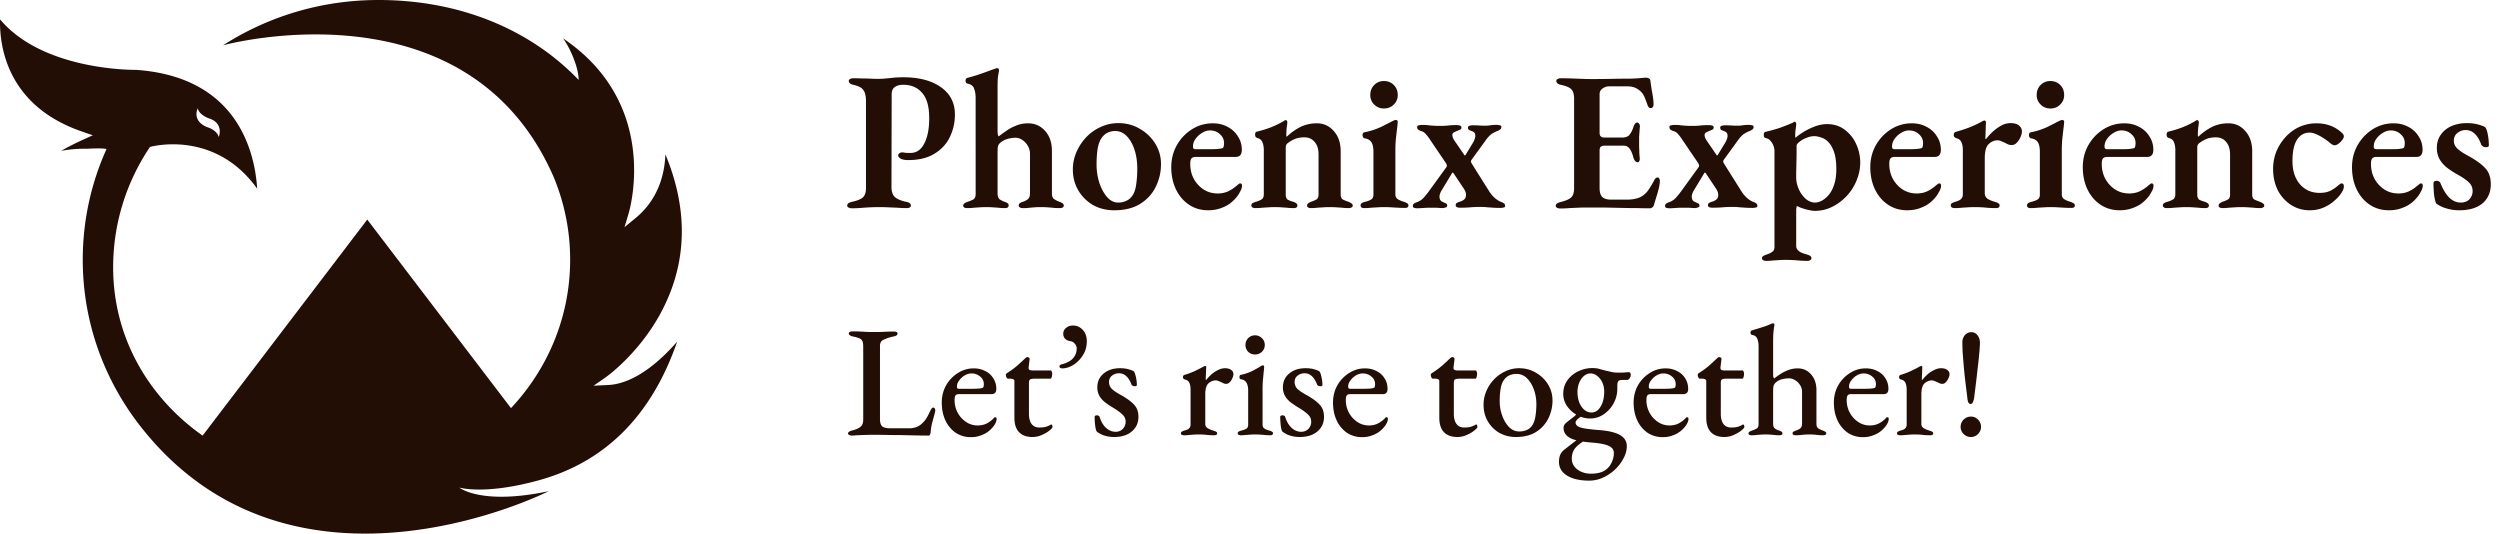 <svg xmlns="http://www.w3.org/2000/svg" width="253" height="54" fill="none"><path fill="#230E05" d="M22.577 4.583s24.62-6.763 33.419 13.253h.002a21.706 21.706 0 0 1 1.701 8.445c0 5.788-2.269 11.06-5.987 15.021L37.168 22.22 20.503 44.086c-5.463-3.859-9.052-9.921-9.052-17.026 0-4.5 1.37-8.688 3.727-12.19 0 0 6.492-1.853 10.848 4.223-.117-1.897-.68-5.323-3.066-8.02-2.108-2.38-5.207-3.73-9.211-4.004-.368.006-9.417.052-13.745-5.11-.064 2.656.672 8.715 8.253 11.338l1.134.392-1.09.497c-.601.274-1.333.635-2.107 1.078.78-.14 1.668-.23 2.623-.21 0 0 1.496-.096 1.965.028a27.125 27.125 0 0 0-2.407 11.199c0 6.475 2.27 12.433 6.077 17.162 15.45 19.272 41.08 6.265 41.08 6.265-6.868 1.45-9.05-.366-9.05-.366.048.011 2.624.773 8.112-.756 6.691-1.865 11.37-6.575 13.934-14.014-1.562 1.796-4.193 4.254-6.98 4.39l-1.48.071 1.21-.836c.032-.023 3.335-2.335 5.59-6.527 2.678-4.975 2.832-10.366.468-16.053-.065 1.893-.653 4.514-3.04 6.472l-1.1.902.407-1.344c.146-.481 3.227-11.125-6.622-17.765.75 1.028 1.578 2.985 1.578 4.207C53.686 3.007 46.588 0 38.297 0c-5.807 0-11.21 1.686-15.72 4.583zm-1.626 8.28c-1.58-.662-.94-1.893-.94-1.893.19.75 1.267 1.057 1.267 1.057 1.395.526.861 1.838.861 1.838-.209-.742-1.188-1.003-1.188-1.003zm65.246 8.217a.634.634 0 0 1-.32-.08c-.093-.04-.14-.1-.14-.18 0-.2.167-.333.5-.4.507-.107.867-.253 1.08-.44.214-.187.32-.5.32-.94v-8.8c0-.507-.086-.88-.26-1.12-.16-.24-.48-.413-.96-.52-.186-.04-.32-.093-.4-.16-.08-.08-.12-.16-.12-.24 0-.093.04-.16.12-.2a.72.72 0 0 1 .36-.08c.32 0 .614.007.88.02.28 0 .547.007.8.02.254.013.514.02.78.02.294 0 .567-.013.82-.04l.8-.08c.28-.027.6-.04.96-.04 1.587 0 2.854.333 3.8 1 .947.667 1.42 1.587 1.42 2.76a5.15 5.15 0 0 1-.52 2.3c-.333.693-.853 1.253-1.56 1.68-.693.427-1.573.64-2.64.64-.333 0-.586-.047-.76-.14-.173-.107-.26-.22-.26-.34 0-.08.04-.147.12-.2.094-.067.174-.1.24-.1.12 0 .234.013.34.04.12.013.294.02.52.02.627 0 1.1-.32 1.42-.96.334-.64.5-1.493.5-2.56 0-1.173-.24-2.027-.72-2.56-.466-.547-1.1-.82-1.9-.82-.373 0-.666.08-.88.24-.2.147-.3.387-.3.72l-.02 9.38c0 .44.107.773.32 1 .227.213.607.38 1.14.5.174.027.3.073.38.14a.27.27 0 0 1 .12.24c0 .093-.04.16-.12.2-.066.04-.173.06-.32.06-.306 0-.62-.013-.94-.04l-.94-.04a18.576 18.576 0 0 0-1.76 0c-.306.013-.62.033-.94.06-.32.027-.64.04-.96.04zm11.678-.02c-.267 0-.4-.087-.4-.26 0-.147.153-.273.46-.38.2-.067.38-.14.54-.22.173-.093.26-.28.26-.56V9.9c0-.36-.054-.673-.16-.94-.094-.267-.314-.433-.66-.5-.134-.027-.2-.127-.2-.3 0-.147.06-.24.18-.28.266-.067.573-.153.92-.26.36-.12.706-.24 1.04-.36.346-.133.626-.233.84-.3.093-.04.16-.06.2-.06.08 0 .133.02.16.06.026.04.04.087.04.14 0 .08-.014.187-.04.32a6.49 6.49 0 0 0-.08.56c-.014.227-.02.54-.02.94v4.26c0 .16.006.293.02.4a.37.37 0 0 0 .1.22c.2-.16.446-.34.74-.54a4.45 4.45 0 0 1 1-.54c.373-.16.78-.24 1.22-.24.693 0 1.266.253 1.72.76.466.507.7 1.187.7 2.04v4.3c0 .28.08.473.24.58.16.107.333.193.52.26.146.053.253.107.32.16a.25.25 0 0 1 .12.22c0 .173-.14.26-.42.26-.307 0-.554-.013-.74-.04l-.5-.04a8.43 8.43 0 0 0-.66-.02c-.267 0-.48.007-.64.02l-.46.04a4.58 4.58 0 0 1-.7.04c-.294 0-.44-.093-.44-.28a.25.25 0 0 1 .12-.22c.08-.053.18-.1.3-.14.186-.053.353-.14.5-.26.146-.12.22-.32.22-.6v-3.98c0-.307-.074-.58-.22-.82a1.744 1.744 0 0 0-.56-.6 1.212 1.212 0 0 0-.7-.22 2.99 2.99 0 0 0-.72.1c-.267.067-.507.18-.72.34a.834.834 0 0 0-.3.36c-.04.12-.06.32-.06.6v4.28c.013.267.086.453.22.56.146.093.306.173.48.24.133.04.233.087.3.14a.25.25 0 0 1 .12.22c0 .187-.12.28-.36.28-.267 0-.5-.013-.7-.04l-.58-.04a9.667 9.667 0 0 0-1.26 0c-.187.013-.387.027-.6.04-.2.027-.434.04-.7.04zm14.878.22c-.786 0-1.493-.173-2.12-.52a4.104 4.104 0 0 1-1.5-1.48c-.373-.627-.56-1.333-.56-2.12 0-.613.12-1.2.36-1.76s.567-1.06.98-1.5c.414-.44.9-.787 1.46-1.04.56-.267 1.16-.4 1.8-.4.814 0 1.54.193 2.18.58a4.307 4.307 0 0 1 1.56 1.5c.387.627.58 1.313.58 2.06 0 .827-.18 1.6-.54 2.32-.346.707-.873 1.28-1.58 1.72-.693.427-1.566.64-2.62.64zm.4-.78c.334 0 .627-.067.88-.2.267-.133.48-.34.64-.62.16-.28.267-.647.32-1.1.067-.467.1-.967.1-1.5 0-.707-.093-1.347-.28-1.92-.186-.573-.446-1.033-.78-1.38-.333-.347-.726-.52-1.18-.52-.253 0-.486.047-.7.14-.2.08-.386.22-.56.42-.24.28-.406.667-.5 1.16-.08.48-.12 1.04-.12 1.68 0 .64.094 1.253.28 1.84.2.587.46 1.067.78 1.44.334.373.707.56 1.12.56zm9.12.78c-.733 0-1.38-.187-1.94-.56-.56-.373-1-.887-1.32-1.54-.32-.667-.48-1.42-.48-2.26 0-.813.187-1.553.56-2.22.387-.68.9-1.22 1.54-1.62.64-.4 1.34-.6 2.1-.6.56 0 1.06.12 1.5.36.44.227.787.547 1.04.96.267.4.4.853.4 1.36 0 .48-.206.72-.62.72h-4.06c-.186 0-.326.053-.42.16-.08.093-.12.273-.12.54 0 .56.12 1.067.36 1.52.254.453.587.813 1 1.08.414.267.887.4 1.42.4.387 0 .74-.073 1.06-.22.334-.16.647-.373.94-.64.054-.04.1-.073.14-.1.04-.04.08-.06.12-.06.134 0 .2.08.2.24 0 .187-.08.413-.24.68-.16.307-.393.6-.7.88-.293.28-.653.5-1.08.66-.426.173-.893.26-1.4.26zm-1.28-6.18h1.42c.347 0 .607-.007.78-.02.174-.013.34-.04.5-.08.067-.013.114-.067.14-.16.027-.107.04-.227.04-.36 0-.36-.14-.66-.42-.9-.266-.253-.6-.38-1-.38-.28 0-.553.087-.82.26-.266.16-.486.367-.66.62a1.254 1.254 0 0 0-.24.78c0 .16.087.24.26.24zm6.044 5.96a.62.62 0 0 1-.28-.06c-.08-.053-.12-.12-.12-.2a.27.27 0 0 1 .12-.24c.094-.053.207-.1.34-.14.2-.053.38-.127.54-.22.174-.093.26-.273.26-.54v-4.48c0-.307-.046-.567-.14-.78-.08-.227-.26-.373-.54-.44a.54.54 0 0 1-.14-.1c-.04-.053-.06-.133-.06-.24 0-.173.06-.273.18-.3.467-.107.927-.247 1.38-.42a9.49 9.49 0 0 0 1.22-.58c.054-.027.107-.06.16-.1a.268.268 0 0 1 .16-.06c.067 0 .107.027.12.08.027.04.04.087.04.14 0 .093-.02.267-.06.52-.026.253-.04.473-.04.66v.18a.262.262 0 0 0 .04.1 5.93 5.93 0 0 1 1.4-1 3.748 3.748 0 0 1 1.66-.36c.68 0 1.247.26 1.7.78.467.52.7 1.207.7 2.06v4.36c0 .267.08.44.24.52.16.08.34.153.54.22.107.04.207.093.3.16.094.053.14.133.14.24 0 .08-.046.14-.14.18-.08.04-.16.06-.24.06-.266 0-.5-.013-.7-.04l-.6-.04a9.683 9.683 0 0 0-1.28 0l-.62.04c-.2.027-.433.04-.7.04a.5.5 0 0 1-.22-.06c-.08-.04-.12-.1-.12-.18a.27.27 0 0 1 .12-.24.967.967 0 0 1 .28-.16c.2-.067.374-.14.52-.22.16-.08.24-.253.24-.52v-4.06c0-.533-.133-.953-.4-1.26-.253-.307-.6-.46-1.04-.46-.36 0-.673.053-.94.16-.266.107-.526.26-.78.46a.363.363 0 0 0-.12.18.6.6 0 0 0-.04.22v4.76c0 .267.074.447.22.54.16.08.34.147.54.2.28.093.42.22.42.38 0 .08-.033.147-.1.2a.498.498 0 0 1-.26.06c-.266 0-.5-.013-.7-.04l-.58-.04a9.683 9.683 0 0 0-1.28 0l-.62.04c-.213.027-.453.04-.72.04zm11.015 0a.5.5 0 0 1-.26-.06.245.245 0 0 1-.1-.2.27.27 0 0 1 .12-.24.887.887 0 0 1 .28-.12c.32-.08.547-.167.68-.26.147-.093.22-.253.22-.48v-4.34c0-.427-.067-.747-.2-.96-.133-.213-.36-.347-.68-.4a.255.255 0 0 1-.16-.1.42.42 0 0 1-.06-.22c0-.187.073-.287.22-.3a7.139 7.139 0 0 0 1.66-.54c.48-.24.847-.427 1.1-.56.187-.093.307-.14.36-.14.147 0 .22.067.22.2-.013.187-.04.447-.08.78-.04.32-.08.667-.12 1.04-.027.36-.04.7-.04 1.02v4.5c0 .2.073.353.22.46.147.107.38.207.7.3.107.04.2.087.28.14.08.04.12.113.12.22 0 .16-.113.24-.34.24-.253 0-.5-.007-.74-.02l-.68-.04a10.943 10.943 0 0 0-1.34 0l-.66.04c-.213.027-.453.04-.72.04zm2-10.08c-.387 0-.713-.133-.98-.4a1.308 1.308 0 0 1-.4-.96c0-.413.133-.753.4-1.02s.593-.4.98-.4c.4 0 .733.133 1 .4s.4.607.4 1.02c0 .373-.133.693-.4.96s-.6.4-1 .4zm3.386 10.1c-.093 0-.193-.013-.3-.04-.107-.027-.16-.087-.16-.18 0-.107.033-.187.1-.24a.9.9 0 0 1 .32-.16 1.73 1.73 0 0 0 .5-.28c.173-.147.393-.4.66-.76l1.74-2.4c.093-.107.133-.193.12-.26a.51.51 0 0 0-.08-.24l-1.56-2.3a4.984 4.984 0 0 0-.46-.62.965.965 0 0 0-.5-.34 1.26 1.26 0 0 1-.3-.14.35.35 0 0 1-.1-.26c0-.107.06-.167.18-.18.12-.027.22-.04.3-.04.293 0 .513.013.66.04l.48.04c.16.013.393.02.7.02.347 0 .62-.013.82-.04a7.49 7.49 0 0 1 .88-.04c.08 0 .173.013.28.04.12.027.18.093.18.2 0 .107-.047.18-.14.22a2.9 2.9 0 0 1-.28.12 2.49 2.49 0 0 0-.34.16c-.107.053-.16.147-.16.28 0 .067.02.16.06.28.053.107.12.22.2.34l.92 1.34c.053.12.113.12.18 0l.74-1.22c.067-.107.12-.227.16-.36a.738.738 0 0 0 .06-.36c0-.2-.107-.34-.32-.42a6.688 6.688 0 0 1-.3-.12.27.27 0 0 1-.12-.24c0-.107.06-.173.18-.2.12-.027.213-.04.28-.04.267 0 .493.007.68.02.187.013.36.02.52.02.253 0 .453-.013.6-.04a4.4 4.4 0 0 1 .68-.04c.08 0 .173.013.28.04.107.013.16.067.16.16 0 .12-.04.207-.12.26-.067.053-.16.107-.28.16-.16.053-.347.147-.56.28-.2.133-.413.36-.64.68l-1.38 1.9c-.067.093-.1.173-.1.24a.958.958 0 0 0 .1.22l1.76 2.8c.173.267.36.487.56.66.2.173.413.307.64.4.12.04.213.087.28.14.08.053.12.14.12.26 0 .093-.053.147-.16.16-.107.027-.2.04-.28.04-.293 0-.54-.007-.74-.02l-.6-.04c-.2-.027-.453-.04-.76-.04-.347 0-.673.013-.98.04-.307.027-.647.04-1.02.04-.307 0-.46-.08-.46-.24 0-.12.04-.2.12-.24.08-.053.193-.1.34-.14.16-.053.293-.127.4-.22.12-.093.18-.247.18-.46a.808.808 0 0 0-.04-.26 1.507 1.507 0 0 0-.16-.34l-1.08-1.62c-.04-.04-.08-.04-.12 0l-1.06 1.76c-.04.053-.087.147-.14.28a.885.885 0 0 0-.08.36c0 .133.027.247.08.34.053.093.14.16.26.2.107.053.207.1.3.14.093.04.14.12.14.24 0 .093-.06.153-.18.18a.957.957 0 0 1-.28.06 25.339 25.339 0 0 1-.66-.04h-.52c-.253 0-.473.007-.66.02-.187.013-.427.027-.72.04zm14.481.02a.724.724 0 0 1-.36-.08c-.08-.053-.12-.12-.12-.2 0-.173.174-.3.52-.38.48-.12.82-.267 1.02-.44.214-.187.32-.5.32-.94V10c0-.453-.093-.773-.28-.96-.173-.187-.506-.333-1-.44-.186-.04-.32-.093-.4-.16-.08-.08-.12-.16-.12-.24 0-.093.04-.16.12-.2a.723.723 0 0 1 .36-.08c.387 0 .754.007 1.1.02l1.04.04c.334.013.68.02 1.04.02.614 0 1.26-.007 1.94-.02.694-.013 1.314-.02 1.86-.02.44-.013.8-.033 1.08-.06.294-.027.467-.04.52-.04.094 0 .187.02.28.06.107.04.167.12.18.24.054.44.12.873.2 1.3.08.427.12.8.12 1.12 0 .12-.033.213-.1.28a.248.248 0 0 1-.18.08.295.295 0 0 1-.18-.06.7.7 0 0 1-.14-.22 14.371 14.371 0 0 0-.3-.8c-.093-.227-.2-.4-.32-.52a1.931 1.931 0 0 0-.6-.44c-.226-.107-.5-.16-.82-.16h-1.86c-.24 0-.46.073-.66.22-.2.133-.3.327-.3.58v3.92c0 .147.04.26.12.34.094.08.2.12.32.12h1.84c.36 0 .614-.1.76-.3.16-.2.294-.473.4-.82.094-.267.22-.4.38-.4.067 0 .127.04.18.12.054.067.08.16.08.28-.013.133-.026.293-.04.48l-.04.56v1.04c.014.2.02.4.02.6.014.187.027.347.04.48.014.147 0 .26-.04.34-.026.08-.08.12-.16.12-.213 0-.366-.187-.46-.56-.106-.373-.233-.653-.38-.84a.72.72 0 0 0-.6-.28h-1.88c-.173 0-.306.033-.4.1-.093.067-.14.193-.14.38v3.8c0 .44.094.747.28.92.187.173.474.26.86.26h1.64c.334 0 .634-.033.9-.1.28-.067.52-.173.72-.32.227-.16.427-.373.6-.64.187-.28.367-.587.54-.92.054-.107.107-.173.16-.2.054-.04.12-.06.2-.06a.181.181 0 0 1 .14.12c.04.067.06.14.06.22 0 .187-.033.427-.1.72-.066.293-.153.6-.26.92l-.26.86a.41.41 0 0 1-.16.2.37.37 0 0 1-.24.08 50.7 50.7 0 0 1-1.24-.02c-.493 0-1.033-.007-1.62-.02l-1.8-.04h-1.76c-.28 0-.566.007-.86.02l-.86.04c-.293.027-.593.04-.9.04zm11.046-.02c-.093 0-.193-.013-.3-.04-.106-.027-.16-.087-.16-.18 0-.107.034-.187.1-.24a.9.9 0 0 1 .32-.16 1.73 1.73 0 0 0 .5-.28c.174-.147.394-.4.66-.76l1.74-2.4c.094-.107.134-.193.12-.26a.499.499 0 0 0-.08-.24l-1.56-2.3a4.885 4.885 0 0 0-.46-.62.96.96 0 0 0-.5-.34 1.26 1.26 0 0 1-.3-.14.354.354 0 0 1-.1-.26c0-.107.06-.167.18-.18.12-.027.22-.04.3-.04.294 0 .514.013.66.04l.48.04c.16.013.394.02.7.02.347 0 .62-.013.82-.04.214-.027.507-.04.88-.04.08 0 .174.013.28.04.12.027.18.093.18.2 0 .107-.046.18-.14.22a2.9 2.9 0 0 1-.28.12c-.106.04-.22.093-.34.16-.106.053-.16.147-.16.28 0 .067.02.16.06.28.054.107.12.22.2.34l.92 1.34c.054.12.114.12.18 0l.74-1.22c.067-.107.12-.227.16-.36a.716.716 0 0 0 .06-.36c0-.2-.106-.34-.32-.42a7.804 7.804 0 0 1-.3-.12.27.27 0 0 1-.12-.24c0-.107.06-.173.18-.2.12-.027.214-.04.28-.04.267 0 .494.007.68.02.187.013.36.02.52.02.254 0 .454-.013.6-.04a4.4 4.4 0 0 1 .68-.04c.08 0 .174.013.28.04.107.013.16.067.16.16 0 .12-.04.207-.12.26-.066.053-.16.107-.28.16-.16.053-.346.147-.56.28-.2.133-.413.36-.64.68l-1.38 1.9c-.066.093-.1.173-.1.24.014.053.047.127.1.22l1.76 2.8c.174.267.36.487.56.66.2.173.414.307.64.4a.91.91 0 0 1 .28.14c.08.053.12.14.12.26 0 .093-.053.147-.16.16-.106.027-.2.04-.28.04-.293 0-.54-.007-.74-.02l-.6-.04c-.2-.027-.453-.04-.76-.04-.346 0-.673.013-.98.04-.306.027-.646.04-1.02.04-.306 0-.46-.08-.46-.24 0-.12.04-.2.12-.24.08-.053.194-.1.34-.14.16-.053.294-.127.4-.22.12-.093.18-.247.18-.46a.808.808 0 0 0-.04-.26 1.464 1.464 0 0 0-.16-.34l-1.08-1.62c-.04-.04-.08-.04-.12 0l-1.06 1.76a1.36 1.36 0 0 0-.14.28.885.885 0 0 0-.08.36c0 .133.027.247.08.34a.45.45 0 0 0 .26.2c.107.053.207.1.3.14.094.04.14.12.14.24 0 .093-.06.153-.18.18a.957.957 0 0 1-.28.06 25.902 25.902 0 0 1-.66-.04h-.52c-.253 0-.473.007-.66.02a28.57 28.57 0 0 1-.72.04zm9.75 5.32a.663.663 0 0 1-.26-.06c-.094-.04-.14-.107-.14-.2 0-.107.046-.187.14-.24.093-.053.2-.1.32-.14.253-.08.446-.173.58-.28.146-.093.22-.253.22-.48v-9.78a1.32 1.32 0 0 0-.1-.46 1.483 1.483 0 0 0-.3-.5.691.691 0 0 0-.48-.28.467.467 0 0 1-.16-.1.552.552 0 0 1-.04-.24c0-.093.013-.16.04-.2a.25.25 0 0 1 .14-.1c.48-.107.96-.24 1.44-.4.48-.173.9-.34 1.26-.5a.502.502 0 0 0 .12-.06c.04-.04.08-.06.12-.06.066 0 .106.027.12.08a.29.29 0 0 1 .04.16c0 .107-.02.287-.06.54a5.65 5.65 0 0 0-.04.62c0 .133.013.207.04.22.133-.133.366-.307.7-.52.346-.227.74-.427 1.18-.6.453-.173.886-.26 1.3-.26.706 0 1.306.193 1.8.58.506.373.893.86 1.16 1.46.266.587.4 1.2.4 1.84 0 .613-.12 1.213-.36 1.8a5.065 5.065 0 0 1-.98 1.56 5.05 5.05 0 0 1-1.48 1.12c-.547.28-1.14.42-1.78.42-.16 0-.354-.027-.58-.08-.214-.04-.434-.1-.66-.18a2.709 2.709 0 0 1-.56-.24c-.014 0-.027.04-.04.12a3.66 3.66 0 0 0-.04.24v3.68c0 .173.053.313.16.42.106.12.24.213.4.28.16.067.34.127.54.18.133.04.24.087.32.14a.27.27 0 0 1 .12.24c0 .08-.04.14-.12.18a.43.43 0 0 1-.24.08c-.4 0-.794-.02-1.18-.06a15.18 15.18 0 0 0-1.08-.04c-.227 0-.44.007-.64.02l-.62.04c-.214.027-.454.04-.72.04zm5-5.9c.16 0 .36-.053.6-.16a2.4 2.4 0 0 0 .7-.56c.24-.253.433-.6.58-1.04.16-.44.24-.98.24-1.62 0-.733-.08-1.32-.24-1.76-.16-.453-.36-.793-.6-1.02-.24-.227-.487-.373-.74-.44-.24-.08-.454-.12-.64-.12-.267 0-.54.06-.82.18a2.35 2.35 0 0 0-.7.4c-.187.147-.28.273-.28.38v.74c0 .293-.007.613-.02.96 0 .333-.007.64-.02.92v.6c0 .387.086.78.26 1.18.173.387.406.713.7.98.293.253.62.38.98.38zm9.3.78c-.733 0-1.38-.187-1.94-.56-.56-.373-1-.887-1.32-1.54-.32-.667-.48-1.42-.48-2.26 0-.813.187-1.553.56-2.22.387-.68.9-1.22 1.54-1.62.64-.4 1.34-.6 2.1-.6.56 0 1.06.12 1.5.36.44.227.787.547 1.04.96.267.4.4.853.4 1.36 0 .48-.206.72-.62.72h-4.06c-.186 0-.326.053-.42.16-.08.093-.12.273-.12.54 0 .56.12 1.067.36 1.52.254.453.587.813 1 1.08.414.267.887.4 1.42.4.387 0 .74-.073 1.06-.22.334-.16.647-.373.94-.64.054-.04.1-.073.14-.1.04-.04.08-.06.12-.06.134 0 .2.08.2.24 0 .187-.08.413-.24.68-.16.307-.393.6-.7.88-.293.28-.653.5-1.08.66-.426.173-.893.26-1.4.26zm-1.28-6.18h1.42c.347 0 .607-.007.78-.02.174-.013.34-.04.5-.08.067-.013.114-.067.14-.16.027-.107.04-.227.04-.36 0-.36-.14-.66-.42-.9-.266-.253-.6-.38-1-.38-.28 0-.553.087-.82.26-.266.16-.486.367-.66.62a1.254 1.254 0 0 0-.24.78c0 .16.087.24.26.24zm6.084 5.96a.62.62 0 0 1-.28-.06c-.08-.053-.12-.12-.12-.2a.27.27 0 0 1 .12-.24c.094-.053.207-.1.34-.14.28-.08.474-.173.58-.28.12-.12.18-.28.18-.48v-4.5c0-.307-.046-.56-.14-.76-.08-.213-.26-.353-.54-.42a1.105 1.105 0 0 1-.16-.1.299.299 0 0 1-.08-.22c0-.173.074-.28.22-.32.4-.107.834-.247 1.3-.42.467-.187.86-.367 1.18-.54.067-.04.14-.08.22-.12a.46.46 0 0 1 .18-.06c.107 0 .16.067.16.2 0 .053-.006.173-.02.36 0 .187-.006.393-.02.62 0 .213-.006.407-.02.58 0 .08.02.12.06.12.214-.28.454-.54.72-.78.267-.24.547-.44.84-.6.307-.16.614-.24.92-.24.387 0 .674.08.86.24.2.16.3.36.3.6 0 .187-.053.387-.16.6-.093.213-.22.4-.38.56a.687.687 0 0 1-.5.22c-.106 0-.22-.02-.34-.06a4.507 4.507 0 0 1-.36-.18c-.12-.053-.246-.107-.38-.16a.838.838 0 0 0-.34-.08c-.333 0-.633.127-.9.38-.266.24-.4.72-.4 1.44v3.52c0 .24.087.427.26.56.174.12.44.233.8.34a.9.9 0 0 1 .32.14c.08.04.12.113.12.22 0 .173-.12.26-.36.26-.4 0-.78-.02-1.14-.06-.346-.027-.693-.04-1.04-.04-.226 0-.446.007-.66.02l-.62.04c-.213.027-.453.04-.72.04zm7.674 0a.503.503 0 0 1-.26-.06.248.248 0 0 1-.1-.2.27.27 0 0 1 .12-.24.897.897 0 0 1 .28-.12c.32-.08.547-.167.68-.26.147-.093.22-.253.22-.48v-4.34c0-.427-.066-.747-.2-.96-.133-.213-.36-.347-.68-.4a.258.258 0 0 1-.16-.1.42.42 0 0 1-.06-.22c0-.187.074-.287.22-.3a7.123 7.123 0 0 0 1.66-.54c.48-.24.847-.427 1.1-.56.187-.093.307-.14.36-.14.147 0 .22.067.22.2-.013.187-.04.447-.08.78-.04.32-.08.667-.12 1.04-.026.36-.04.7-.04 1.02v4.5c0 .2.074.353.22.46.147.107.38.207.7.3.107.04.2.087.28.14.08.04.12.113.12.22 0 .16-.113.24-.34.24-.253 0-.5-.007-.74-.02l-.68-.04a10.943 10.943 0 0 0-1.34 0l-.66.04c-.213.027-.453.04-.72.04zm2-10.08c-.386 0-.713-.133-.98-.4a1.312 1.312 0 0 1-.4-.96c0-.413.134-.753.4-1.02.267-.267.594-.4.98-.4.4 0 .734.133 1 .4.267.267.4.607.4 1.02 0 .373-.133.693-.4.96-.266.267-.6.4-1 .4zm7.026 10.3c-.733 0-1.38-.187-1.94-.56-.56-.373-1-.887-1.32-1.54-.32-.667-.48-1.42-.48-2.26 0-.813.187-1.553.56-2.22.387-.68.9-1.22 1.54-1.62.64-.4 1.34-.6 2.1-.6.56 0 1.06.12 1.5.36.44.227.787.547 1.04.96.267.4.4.853.4 1.36 0 .48-.206.72-.62.72h-4.06c-.186 0-.326.053-.42.16-.08.093-.12.273-.12.54 0 .56.12 1.067.36 1.52.254.453.587.813 1 1.08.414.267.887.4 1.42.4.387 0 .74-.073 1.06-.22.334-.16.647-.373.94-.64.054-.04.1-.073.14-.1.04-.04.08-.06.12-.06.134 0 .2.08.2.24 0 .187-.08.413-.24.68-.16.307-.393.6-.7.88-.293.28-.653.5-1.08.66-.426.173-.893.26-1.4.26zm-1.28-6.18h1.42c.347 0 .607-.007.78-.02.174-.013.34-.04.5-.08.067-.013.114-.067.14-.16.027-.107.04-.227.04-.36 0-.36-.14-.66-.42-.9-.266-.253-.6-.38-1-.38-.28 0-.553.087-.82.26-.266.16-.486.367-.66.62a1.254 1.254 0 0 0-.24.78c0 .16.087.24.26.24zm6.044 5.96a.62.62 0 0 1-.28-.06c-.08-.053-.12-.12-.12-.2a.27.27 0 0 1 .12-.24c.094-.053.207-.1.34-.14.2-.053.38-.127.54-.22.174-.093.26-.273.26-.54v-4.48c0-.307-.046-.567-.14-.78-.08-.227-.26-.373-.54-.44a.54.54 0 0 1-.14-.1c-.04-.053-.06-.133-.06-.24 0-.173.06-.273.18-.3.467-.107.927-.247 1.38-.42a9.49 9.49 0 0 0 1.22-.58c.054-.027.107-.06.16-.1a.268.268 0 0 1 .16-.06c.067 0 .107.027.12.08.027.04.04.087.04.14 0 .093-.02.267-.06.52-.026.253-.04.473-.04.66v.18a.262.262 0 0 0 .04.1 5.93 5.93 0 0 1 1.4-1 3.748 3.748 0 0 1 1.66-.36c.68 0 1.247.26 1.7.78.467.52.7 1.207.7 2.06v4.36c0 .267.08.44.24.52.16.08.34.153.54.22.107.04.207.093.3.16.094.053.14.133.14.24 0 .08-.046.14-.14.18-.08.04-.16.06-.24.06-.266 0-.5-.013-.7-.04l-.6-.04a9.683 9.683 0 0 0-1.28 0l-.62.04c-.2.027-.433.04-.7.04a.5.5 0 0 1-.22-.06c-.08-.04-.12-.1-.12-.18a.27.27 0 0 1 .12-.24.967.967 0 0 1 .28-.16c.2-.067.374-.14.52-.22.16-.08.24-.253.24-.52v-4.06c0-.533-.133-.953-.4-1.26-.253-.307-.6-.46-1.04-.46-.36 0-.673.053-.94.16-.266.107-.526.26-.78.46a.363.363 0 0 0-.12.18.6.6 0 0 0-.04.22v4.76c0 .267.074.447.22.54.16.08.34.147.54.2.28.093.42.22.42.38 0 .08-.033.147-.1.2a.498.498 0 0 1-.26.06c-.266 0-.5-.013-.7-.04l-.58-.04a9.683 9.683 0 0 0-1.28 0l-.62.04c-.213.027-.453.04-.72.04zm14.455.22c-.693 0-1.32-.18-1.88-.54a3.89 3.89 0 0 1-1.34-1.48c-.32-.64-.48-1.353-.48-2.14 0-.867.2-1.647.6-2.34.4-.707.927-1.267 1.58-1.68a4.131 4.131 0 0 1 2.22-.62c1.013 0 1.867.32 2.56.96.133.12.2.24.2.36 0 .093-.053.213-.16.36a1.712 1.712 0 0 1-.38.38c-.147.107-.273.16-.38.16a.505.505 0 0 1-.3-.1 4.042 4.042 0 0 1-.28-.22 6.311 6.311 0 0 0-1.04-.68c-.36-.187-.667-.28-.92-.28-.547 0-.973.24-1.28.72-.307.48-.46 1.2-.46 2.16 0 .653.113 1.22.34 1.7.227.48.547.853.96 1.12.413.267.893.4 1.44.4.4 0 .74-.06 1.02-.18.293-.133.6-.34.92-.62.053-.04.1-.073.14-.1a.266.266 0 0 1 .16-.06c.147 0 .22.107.22.32 0 .053-.013.133-.04.24-.027.093-.08.2-.16.32-.147.267-.387.547-.72.84-.32.293-.693.533-1.12.72-.427.187-.9.28-1.42.28zm8.027 0c-.733 0-1.38-.187-1.94-.56-.56-.373-1-.887-1.32-1.54-.32-.667-.48-1.42-.48-2.26 0-.813.187-1.553.56-2.22.387-.68.9-1.22 1.54-1.62.64-.4 1.34-.6 2.1-.6.56 0 1.06.12 1.5.36.44.227.787.547 1.04.96.267.4.4.853.4 1.36 0 .48-.206.72-.62.72h-4.06c-.186 0-.326.053-.42.16-.08.093-.12.273-.12.54 0 .56.12 1.067.36 1.52.254.453.587.813 1 1.08.414.267.887.4 1.42.4.387 0 .74-.073 1.06-.22.334-.16.647-.373.94-.64.054-.04.1-.073.14-.1.04-.04.08-.06.12-.06.134 0 .2.08.2.24 0 .187-.08.413-.24.68-.16.307-.393.6-.7.88-.293.28-.653.5-1.08.66-.426.173-.893.26-1.4.26zm-1.28-6.18h1.42c.347 0 .607-.007.78-.02.174-.013.34-.04.5-.08.067-.013.114-.067.14-.16.027-.107.04-.227.04-.36 0-.36-.14-.66-.42-.9-.266-.253-.6-.38-1-.38-.28 0-.553.087-.82.26-.266.16-.486.367-.66.62a1.254 1.254 0 0 0-.24.78c0 .16.087.24.26.24zm8.364 6.18c-.426 0-.84-.06-1.24-.18a3.375 3.375 0 0 1-1.06-.5c-.093-.187-.166-.48-.22-.88-.04-.4-.06-.793-.06-1.18 0-.16.114-.24.34-.24a.37.37 0 0 1 .24.08.434.434 0 0 1 .14.18c.227.587.514 1.06.86 1.42.347.347.74.52 1.18.52.374 0 .667-.113.88-.34.214-.24.32-.513.32-.82 0-.36-.133-.66-.4-.9-.253-.24-.606-.487-1.06-.74a9.082 9.082 0 0 1-1.12-.72 3.078 3.078 0 0 1-.76-.86 2.341 2.341 0 0 1-.28-1.16c0-.493.127-.927.38-1.3a2.574 2.574 0 0 1 1.06-.88c.467-.213 1-.32 1.6-.32.427 0 .807.047 1.14.14.347.093.587.187.72.28.107.133.194.38.26.74.067.347.1.713.1 1.1 0 .12-.1.18-.3.18a.563.563 0 0 1-.28-.08.44.44 0 0 1-.18-.16c-.173-.493-.393-.867-.66-1.12a1.295 1.295 0 0 0-.92-.38c-.306 0-.586.1-.84.3-.24.187-.36.453-.36.8 0 .28.114.533.34.76.24.227.58.46 1.02.7.84.453 1.447.887 1.82 1.3.374.4.56.94.56 1.62 0 .813-.28 1.46-.84 1.94-.56.467-1.353.7-2.38.7zM86.222 44.08a.575.575 0 0 1-.288-.064c-.075-.043-.112-.09-.112-.144 0-.085.043-.15.128-.192a.68.68 0 0 1 .208-.096c.405-.096.704-.219.896-.368.203-.15.304-.4.304-.752v-7.376c0-.256-.027-.443-.08-.56a.54.54 0 0 0-.304-.288 2.863 2.863 0 0 0-.608-.176c-.31-.064-.464-.17-.464-.32 0-.075.037-.128.112-.16a.866.866 0 0 1 .304-.048c.267 0 .507.005.72.016.213.01.416.021.608.032.192.01.405.016.64.016h.704l.688-.032c.234-.01.485-.016.752-.016.128 0 .224.016.288.048.075.021.112.07.112.144a.245.245 0 0 1-.112.208 1.23 1.23 0 0 1-.352.112 4.566 4.566 0 0 0-.96.32c-.235.107-.352.315-.352.624v7.408c0 .33.07.57.208.72.15.139.448.208.896.208h1.856c.277 0 .517-.043.72-.128a1.63 1.63 0 0 0 .496-.288 2.78 2.78 0 0 0 .464-.512c.117-.17.24-.395.368-.672.053-.117.112-.23.176-.336.064-.107.133-.16.208-.16.075 0 .128.037.16.112a.426.426 0 0 1 .048.192.265.265 0 0 1-.016.08.301.301 0 0 0-.016.096c-.075.288-.144.544-.208.768a9.297 9.297 0 0 0-.16.64 9.832 9.832 0 0 0-.08.656.676.676 0 0 1-.064.208c-.032.053-.09.08-.176.08-.416 0-.859-.005-1.328-.016l-1.424-.032c-.48 0-.955-.005-1.424-.016-.459-.01-.901-.016-1.328-.016-.256 0-.544.005-.864.016-.31.01-.597.021-.864.032a8.274 8.274 0 0 1-.48.032zm12.045.16a2.778 2.778 0 0 1-1.536-.432 3.113 3.113 0 0 1-1.04-1.232c-.256-.533-.384-1.147-.384-1.84 0-.63.144-1.205.432-1.728a3.5 3.5 0 0 1 1.184-1.248c.49-.32 1.03-.48 1.616-.48.437 0 .827.09 1.168.272.352.17.624.416.816.736.203.31.304.667.304 1.072 0 .352-.165.528-.496.528h-3.312c-.15 0-.256.043-.32.128s-.096.24-.096.464c0 .47.107.901.32 1.296.213.384.496.693.848.928a2.06 2.06 0 0 0 1.168.352c.32 0 .608-.059.864-.176.267-.128.512-.304.736-.528a.973.973 0 0 1 .08-.096.172.172 0 0 1 .096-.032c.096 0 .144.059.144.176 0 .17-.075.373-.224.608a2.845 2.845 0 0 1-.576.624c-.224.181-.49.325-.8.432-.299.117-.63.176-.992.176zm-1.232-4.896h1.28c.277 0 .496-.005.656-.016.16-.01.31-.032.448-.064a.194.194 0 0 0 .112-.128c.021-.075.032-.165.032-.272a.939.939 0 0 0-.368-.752 1.296 1.296 0 0 0-.88-.32c-.235 0-.47.07-.704.208-.224.139-.41.315-.56.528a.957.957 0 0 0-.208.624c0 .128.064.192.192.192zm7.446 4.88c-.586 0-1.04-.165-1.36-.496-.309-.33-.464-.816-.464-1.456V38.56c0-.085-.037-.144-.112-.176-.064-.043-.197-.064-.4-.064h-.128c-.064 0-.117-.043-.16-.128a.682.682 0 0 1-.064-.272.16.16 0 0 1 .032-.08.279.279 0 0 1 .08-.08c.224-.139.443-.288.656-.448.224-.17.427-.341.608-.512.192-.17.352-.32.48-.448.064-.053.118-.101.16-.144a.217.217 0 0 1 .16-.064c.064 0 .118.016.16.048.054.032.075.096.064.192l-.096.784c-.01.128.016.213.08.256a.614.614 0 0 0 .304.064h1.856c.032 0 .064.037.096.112.032.075.048.15.048.224 0 .117-.016.23-.048.336-.032.107-.069.16-.112.16h-1.552c-.266 0-.442.027-.528.08-.074.053-.112.176-.112.368v3.104c0 .448.091.795.272 1.04.182.235.438.352.768.352.31 0 .544-.027.704-.08.16-.053.304-.117.432-.192a.157.157 0 0 1 .08-.032c.054 0 .086.027.096.08a.457.457 0 0 1 .032.176c0 .064-.096.176-.288.336-.192.16-.442.31-.752.448-.309.15-.64.224-.992.224zm3.056-6.944c-.214 0-.32-.07-.32-.208 0-.053.021-.096.064-.128a.316.316 0 0 1 .192-.08c.256-.064.496-.16.72-.288a1.57 1.57 0 0 0 .544-.512c.149-.224.224-.501.224-.832 0-.15-.064-.299-.192-.448a.65.65 0 0 0-.448-.256.964.964 0 0 1-.528-.24.727.727 0 0 1-.192-.512c0-.235.096-.432.288-.592.192-.16.416-.24.672-.24.416 0 .757.15 1.024.448.266.299.4.677.4 1.136 0 .416-.08.795-.24 1.136-.16.33-.368.619-.624.864a2.666 2.666 0 0 1-.8.56 1.88 1.88 0 0 1-.784.192zm5.208 6.944a3.27 3.27 0 0 1-.976-.144 2.396 2.396 0 0 1-.784-.416c-.075-.139-.128-.357-.16-.656a7.717 7.717 0 0 1-.048-.816c0-.107.08-.16.24-.16a.26.26 0 0 1 .16.048c.053.021.085.053.096.096.16.501.384.88.672 1.136.288.256.602.384.944.384a.998.998 0 0 0 .736-.288c.192-.203.288-.443.288-.72a.953.953 0 0 0-.304-.72c-.203-.203-.512-.432-.928-.688a8.261 8.261 0 0 1-.88-.592 2.26 2.26 0 0 1-.56-.656 1.772 1.772 0 0 1-.192-.832c0-.373.09-.704.272-.992.192-.288.458-.517.8-.688.341-.17.752-.256 1.232-.256.341 0 .629.037.864.112.245.064.421.133.528.208.085.117.154.31.208.576.064.267.096.533.096.8 0 .085-.07.128-.208.128a.529.529 0 0 1-.208-.048.248.248 0 0 1-.128-.128c-.139-.373-.315-.656-.528-.848a1.053 1.053 0 0 0-.752-.288c-.256 0-.486.08-.688.24-.203.15-.304.368-.304.656 0 .245.085.464.256.656.181.181.464.379.848.592.64.352 1.109.688 1.408 1.008.309.31.464.725.464 1.248 0 .619-.224 1.115-.673 1.488-.437.373-1.034.56-1.791.56zm7.085-.176a.534.534 0 0 1-.24-.048.156.156 0 0 1-.08-.144c0-.085.032-.144.096-.176.074-.043.165-.08.272-.112.224-.053.378-.128.464-.224a.519.519 0 0 0 .144-.384v-3.52c0-.267-.038-.49-.112-.672-.075-.192-.235-.315-.48-.368a.278.278 0 0 1-.128-.08.26.26 0 0 1-.048-.16c0-.117.053-.192.16-.224.298-.085.618-.203.96-.352.341-.16.618-.299.832-.416a.955.955 0 0 1 .176-.096.36.36 0 0 1 .112-.032c.074 0 .112.043.112.128 0 .043-.006.133-.016.272 0 .139-.006.293-.016.464-.011.17-.016.336-.016.496 0 .043.01.064.032.064.17-.213.357-.41.56-.592.213-.181.437-.325.672-.432a1.5 1.5 0 0 1 .672-.176c.277 0 .49.059.64.176.149.107.224.25.224.432 0 .117-.038.256-.112.416-.064.15-.155.283-.272.4a.49.49 0 0 1-.352.16.683.683 0 0 1-.24-.048 7.072 7.072 0 0 0-.272-.128 2.107 2.107 0 0 0-.272-.112.57.57 0 0 0-.256-.064c-.267 0-.512.096-.736.288-.224.192-.336.565-.336 1.12v3.008c0 .17.069.304.208.4.138.096.346.187.624.272.117.032.208.07.272.112a.165.165 0 0 1 .096.16c0 .128-.102.192-.304.192-.32 0-.598-.016-.832-.048a8.007 8.007 0 0 0-1.232-.016l-.432.032a3.99 3.99 0 0 1-.544.032zm5.733 0a.493.493 0 0 1-.224-.048.156.156 0 0 1-.08-.144c0-.085.032-.144.096-.176a.92.92 0 0 1 .24-.096c.245-.064.426-.133.544-.208.117-.075.176-.208.176-.4V39.52c0-.32-.054-.576-.16-.768-.107-.203-.294-.325-.56-.368a.241.241 0 0 1-.128-.064.39.39 0 0 1-.032-.176c0-.128.048-.197.144-.208a5.087 5.087 0 0 0 1.2-.416c.341-.181.597-.325.768-.432.117-.075.202-.112.256-.112.085 0 .128.043.128.128 0 .117-.016.304-.048.56-.022.256-.048.533-.08.832-.022.299-.032.576-.032.832v3.648c0 .17.058.299.176.384.117.085.298.16.544.224a.7.7 0 0 1 .224.096c.074.032.112.09.112.176 0 .128-.096.192-.288.192-.203 0-.384-.01-.544-.032-.16-.01-.315-.021-.464-.032a6.579 6.579 0 0 0-.496-.016c-.182 0-.347.005-.496.016l-.448.032a3.59 3.59 0 0 1-.528.032zm1.44-8.176a.967.967 0 0 1-.688-.272.964.964 0 0 1-.272-.688.93.93 0 0 1 .272-.688.938.938 0 0 1 .688-.288c.277 0 .512.096.704.288.192.181.288.41.288.688a.939.939 0 0 1-.288.688.988.988 0 0 1-.704.272zm4.523 8.352a3.27 3.27 0 0 1-.976-.144 2.396 2.396 0 0 1-.784-.416c-.075-.139-.128-.357-.16-.656a7.717 7.717 0 0 1-.048-.816c0-.107.08-.16.24-.16a.26.26 0 0 1 .16.048c.053.021.085.053.096.096.16.501.384.88.672 1.136.288.256.602.384.944.384a.998.998 0 0 0 .736-.288c.192-.203.288-.443.288-.72a.953.953 0 0 0-.304-.72c-.203-.203-.512-.432-.928-.688a8.261 8.261 0 0 1-.88-.592 2.26 2.26 0 0 1-.56-.656 1.772 1.772 0 0 1-.192-.832c0-.373.09-.704.272-.992.192-.288.458-.517.8-.688.341-.17.752-.256 1.232-.256.341 0 .629.037.864.112.245.064.421.133.528.208.085.117.154.31.208.576.064.267.096.533.096.8 0 .085-.07.128-.208.128a.529.529 0 0 1-.208-.048.248.248 0 0 1-.128-.128c-.139-.373-.315-.656-.528-.848a1.053 1.053 0 0 0-.752-.288c-.256 0-.486.08-.688.24-.203.15-.304.368-.304.656 0 .245.085.464.256.656.181.181.464.379.848.592.64.352 1.109.688 1.408 1.008.309.31.464.725.464 1.248 0 .619-.224 1.115-.672 1.488-.438.373-1.035.56-1.792.56zm6.335.016a2.778 2.778 0 0 1-1.536-.432 3.107 3.107 0 0 1-1.04-1.232c-.256-.533-.384-1.147-.384-1.84 0-.63.144-1.205.432-1.728a3.492 3.492 0 0 1 1.184-1.248c.49-.32 1.029-.48 1.616-.48.437 0 .826.09 1.168.272.352.17.624.416.816.736.202.31.304.667.304 1.072 0 .352-.166.528-.496.528h-3.312c-.15 0-.256.043-.32.128s-.096.24-.096.464a2.629 2.629 0 0 0 1.168 2.224 2.06 2.06 0 0 0 1.168.352c.32 0 .608-.059.864-.176.266-.128.512-.304.736-.528a.85.85 0 0 1 .08-.096.172.172 0 0 1 .096-.032c.096 0 .144.059.144.176 0 .17-.075.373-.224.608-.15.224-.342.432-.576.624a2.616 2.616 0 0 1-.8.432c-.299.117-.63.176-.992.176zm-1.232-4.896h1.28c.277 0 .496-.005.656-.016.16-.01.309-.032.448-.064a.197.197 0 0 0 .112-.128c.021-.075.032-.165.032-.272a.94.94 0 0 0-.368-.752 1.298 1.298 0 0 0-.88-.32c-.235 0-.47.07-.704.208a1.887 1.887 0 0 0-.56.528.951.951 0 0 0-.208.624c0 .128.064.192.192.192zm10.852 4.88c-.586 0-1.04-.165-1.36-.496-.309-.33-.464-.816-.464-1.456V38.56c0-.085-.037-.144-.112-.176-.064-.043-.197-.064-.4-.064h-.128c-.064 0-.117-.043-.16-.128a.682.682 0 0 1-.064-.272.16.16 0 0 1 .032-.08.279.279 0 0 1 .08-.08c.224-.139.443-.288.656-.448.224-.17.427-.341.608-.512.192-.17.352-.32.48-.448.064-.053.118-.101.16-.144a.217.217 0 0 1 .16-.064c.064 0 .118.016.16.048.054.032.075.096.064.192l-.096.784c-.01.128.016.213.08.256a.614.614 0 0 0 .304.064h1.856c.032 0 .064.037.096.112.032.075.048.15.048.224 0 .117-.016.23-.048.336-.032.107-.069.16-.112.16h-1.552c-.266 0-.442.027-.528.08-.074.053-.112.176-.112.368v3.104c0 .448.091.795.272 1.04.182.235.438.352.768.352.31 0 .544-.027.704-.08.16-.053.304-.117.432-.192a.157.157 0 0 1 .08-.032c.054 0 .086.027.096.08a.457.457 0 0 1 .032.176c0 .064-.096.176-.288.336-.192.16-.442.31-.752.448-.309.15-.64.224-.992.224zm5.92 0a3.379 3.379 0 0 1-1.664-.416 3.224 3.224 0 0 1-1.168-1.168c-.288-.49-.432-1.05-.432-1.68 0-.47.09-.923.272-1.36a3.89 3.89 0 0 1 .768-1.184c.33-.352.714-.63 1.152-.832a3.17 3.17 0 0 1 1.408-.32c.629 0 1.2.155 1.712.464.512.299.917.693 1.216 1.184.298.49.448 1.03.448 1.616 0 .64-.139 1.243-.416 1.808a3.373 3.373 0 0 1-1.248 1.376c-.544.341-1.227.512-2.048.512zm.336-.56c.309 0 .586-.059.832-.176.245-.128.437-.32.576-.576.128-.245.213-.544.256-.896.053-.363.08-.73.08-1.104 0-.533-.086-1.035-.256-1.504-.171-.47-.406-.848-.704-1.136a1.472 1.472 0 0 0-1.056-.432c-.246 0-.47.043-.672.128a1.314 1.314 0 0 0-.528.4c-.203.245-.336.565-.4.96a7.71 7.71 0 0 0-.096 1.264c0 .512.085 1.003.256 1.472.17.47.4.853.688 1.152.298.299.64.448 1.024.448zm7.104 4.976c-.949 0-1.701-.17-2.256-.512-.544-.341-.816-.8-.816-1.376 0-.299.043-.544.128-.736.086-.192.23-.368.432-.528.171-.128.368-.283.592-.464l.688-.528.72.112c-.458.277-.784.55-.976.816a1.7 1.7 0 0 0-.288.992c0 .437.187.8.56 1.088.374.288.838.432 1.392.432.672 0 1.184-.144 1.536-.432.246-.192.432-.437.56-.736.139-.299.208-.608.208-.928a.687.687 0 0 0-.224-.528c-.149-.139-.389-.25-.72-.336-.33-.085-.778-.15-1.344-.192-1.034-.085-1.76-.245-2.176-.48-.416-.235-.624-.57-.624-1.008a.62.62 0 0 1 .08-.304 1.37 1.37 0 0 1 .304-.304c.214-.17.384-.304.512-.4.128-.096.224-.176.288-.24a1.13 1.13 0 0 0 .192-.256l.624.272c-.224.085-.41.197-.56.336-.149.139-.224.261-.224.368 0 .139.075.261.224.368.15.096.384.17.704.224.32.053.726.101 1.216.144 1.046.064 1.814.23 2.304.496.491.267.736.645.736 1.136 0 .427-.112.843-.336 1.248a4.155 4.155 0 0 1-.864 1.136 4.416 4.416 0 0 1-1.216.816 3.304 3.304 0 0 1-1.376.304zm.208-6.896c.384 0 .694-.197.928-.592.246-.395.368-.901.368-1.52 0-.341-.064-.65-.192-.928a1.673 1.673 0 0 0-.512-.656 1.038 1.038 0 0 0-.688-.256 1 1 0 0 0-.656.256c-.202.17-.362.4-.48.688a2.365 2.365 0 0 0-.176.928c0 .384.059.736.176 1.056.128.31.299.56.512.752.224.181.464.272.72.272zm-.128.608c-.448 0-.88-.112-1.296-.336a2.971 2.971 0 0 1-1.024-.896 2.173 2.173 0 0 1-.4-1.264c0-.523.139-.976.416-1.36.278-.395.64-.699 1.088-.912a3.244 3.244 0 0 1 1.44-.336c.32 0 .603.043.848.128.256.075.518.139.784.192.246.064.448.107.608.128a8.722 8.722 0 0 0 1.024 0c.182-.021.315-.032.4-.032.15 0 .224.096.224.288a.586.586 0 0 1-.176.4c-.064.064-.117.096-.16.096h-.432c-.277 0-.442.043-.496.128a.674.674 0 0 0-.064.144c-.01.053-.021.128-.032.224v.368c0 .555-.128 1.061-.384 1.52a3.143 3.143 0 0 1-1.008 1.104 2.352 2.352 0 0 1-1.36.416zm7.362 1.888a2.778 2.778 0 0 1-1.536-.432 3.107 3.107 0 0 1-1.04-1.232c-.256-.533-.384-1.147-.384-1.84 0-.63.144-1.205.432-1.728a3.492 3.492 0 0 1 1.184-1.248c.49-.32 1.029-.48 1.616-.48.437 0 .826.09 1.168.272.352.17.624.416.816.736.202.31.304.667.304 1.072 0 .352-.166.528-.496.528h-3.312c-.15 0-.256.043-.32.128s-.096.24-.096.464a2.629 2.629 0 0 0 1.168 2.224 2.06 2.06 0 0 0 1.168.352c.32 0 .608-.059.864-.176.266-.128.512-.304.736-.528a.85.85 0 0 1 .08-.096.172.172 0 0 1 .096-.032c.096 0 .144.059.144.176 0 .17-.075.373-.224.608-.15.224-.342.432-.576.624a2.616 2.616 0 0 1-.8.432c-.299.117-.63.176-.992.176zm-1.232-4.896h1.28c.277 0 .496-.005.656-.016.16-.01.309-.032.448-.064a.197.197 0 0 0 .112-.128c.021-.075.032-.165.032-.272a.94.94 0 0 0-.368-.752 1.298 1.298 0 0 0-.88-.32c-.235 0-.47.07-.704.208a1.887 1.887 0 0 0-.56.528.951.951 0 0 0-.208.624c0 .128.064.192.192.192zm7.446 4.88c-.587 0-1.04-.165-1.36-.496-.309-.33-.464-.816-.464-1.456V38.56c0-.085-.037-.144-.112-.176-.064-.043-.197-.064-.4-.064h-.128c-.064 0-.117-.043-.16-.128a.666.666 0 0 1-.064-.272.16.16 0 0 1 .032-.08.279.279 0 0 1 .08-.08c.224-.139.443-.288.656-.448.224-.17.427-.341.608-.512.192-.17.352-.32.48-.448a2.49 2.49 0 0 0 .16-.144.217.217 0 0 1 .16-.064.26.26 0 0 1 .16.048c.053.032.075.096.064.192l-.096.784c-.011.128.016.213.08.256a.614.614 0 0 0 .304.064h1.856c.032 0 .064.037.096.112.032.075.048.15.048.224 0 .117-.016.23-.048.336-.032.107-.069.16-.112.16h-1.552c-.267 0-.443.027-.528.08-.075.053-.112.176-.112.368v3.104c0 .448.091.795.272 1.04.181.235.437.352.768.352.309 0 .544-.027.704-.08.16-.053.304-.117.432-.192a.157.157 0 0 1 .08-.032c.053 0 .085.027.096.08a.476.476 0 0 1 .032.176c0 .064-.096.176-.288.336-.192.16-.443.31-.752.448-.309.15-.64.224-.992.224zm2.767-.176c-.213 0-.32-.064-.32-.192 0-.107.123-.203.368-.288a2.8 2.8 0 0 0 .448-.192c.139-.075.208-.224.208-.448V35.04c0-.288-.042-.539-.128-.752-.085-.224-.266-.357-.544-.4-.096-.021-.144-.101-.144-.24 0-.107.043-.176.128-.208a49.84 49.84 0 0 0 1.392-.432c.246-.096.454-.181.624-.256a.509.509 0 0 1 .144-.032c.043 0 .075.016.096.048.022.021.032.053.032.096 0 .053-.01.139-.032.256a5.788 5.788 0 0 0-.064.528c-.021.235-.032.57-.032 1.008v3.104c0 .15.006.267.016.352a.826.826 0 0 0 .08.192c.171-.128.374-.272.608-.432.246-.16.518-.299.816-.416a2.74 2.74 0 0 1 .976-.176c.544 0 .992.203 1.344.608.363.405.544.939.544 1.6v3.408c0 .213.064.368.192.464.139.085.288.155.448.208.107.043.192.085.256.128a.165.165 0 0 1 .096.16c0 .128-.112.192-.336.192-.224 0-.4-.01-.528-.032a24.41 24.41 0 0 1-.368-.032 5.572 5.572 0 0 0-.48-.016c-.202 0-.362.005-.48.016l-.352.032a3.2 3.2 0 0 1-.528.032c-.224 0-.336-.064-.336-.192 0-.085.032-.144.096-.176s.15-.07.256-.112a1.27 1.27 0 0 0 .416-.208c.128-.096.192-.256.192-.48v-3.232c0-.256-.069-.485-.208-.688a1.504 1.504 0 0 0-.512-.496 1.146 1.146 0 0 0-.608-.176c-.192 0-.41.027-.656.08a1.449 1.449 0 0 0-.592.272.89.89 0 0 0-.288.352c-.042.117-.064.315-.064.592v3.344c.011.213.075.363.192.448.118.075.251.139.4.192a.96.96 0 0 1 .256.112.2.2 0 0 1 .096.176c0 .128-.106.192-.32.192a3.59 3.59 0 0 1-.528-.032l-.384-.032a5.335 5.335 0 0 0-.464-.016 6.18 6.18 0 0 0-.48.016l-.416.032a3.572 3.572 0 0 1-.528.032zm11.284.192a2.778 2.778 0 0 1-1.536-.432 3.115 3.115 0 0 1-1.04-1.232c-.256-.533-.384-1.147-.384-1.84 0-.63.144-1.205.432-1.728a3.51 3.51 0 0 1 1.184-1.248 2.9 2.9 0 0 1 1.616-.48c.438 0 .827.09 1.168.272.352.17.624.416.816.736.203.31.304.667.304 1.072 0 .352-.165.528-.496.528H187.3c-.149 0-.256.043-.32.128s-.096.24-.096.464c0 .47.107.901.32 1.296.214.384.496.693.848.928a2.06 2.06 0 0 0 1.168.352c.32 0 .608-.059.864-.176.267-.128.512-.304.736-.528a.973.973 0 0 1 .08-.096.172.172 0 0 1 .096-.032c.096 0 .144.059.144.176 0 .17-.074.373-.224.608a2.845 2.845 0 0 1-.576.624c-.224.181-.49.325-.8.432a2.688 2.688 0 0 1-.992.176zm-1.232-4.896h1.28c.278 0 .496-.005.656-.016.16-.01.31-.032.448-.064a.192.192 0 0 0 .112-.128.976.976 0 0 0 .032-.272.937.937 0 0 0-.368-.752 1.295 1.295 0 0 0-.88-.32c-.234 0-.469.07-.704.208a1.9 1.9 0 0 0-.56.528.962.962 0 0 0-.208.624c0 .128.064.192.192.192zm4.983 4.704a.534.534 0 0 1-.24-.048.156.156 0 0 1-.08-.144c0-.085.032-.144.096-.176.074-.043.165-.08.272-.112.224-.053.378-.128.464-.224a.519.519 0 0 0 .144-.384v-3.52c0-.267-.038-.49-.112-.672-.075-.192-.235-.315-.48-.368a.278.278 0 0 1-.128-.08.26.26 0 0 1-.048-.16c0-.117.053-.192.16-.224.298-.085.618-.203.96-.352.341-.16.618-.299.832-.416a.955.955 0 0 1 .176-.096.36.36 0 0 1 .112-.032c.074 0 .112.043.112.128 0 .043-.006.133-.016.272 0 .139-.006.293-.016.464-.011.17-.016.336-.016.496 0 .043.01.064.032.064.17-.213.357-.41.56-.592.213-.181.437-.325.672-.432a1.5 1.5 0 0 1 .672-.176c.277 0 .49.059.64.176.149.107.224.25.224.432 0 .117-.038.256-.112.416-.064.15-.155.283-.272.4a.49.49 0 0 1-.352.16.683.683 0 0 1-.24-.048 7.072 7.072 0 0 0-.272-.128 2.107 2.107 0 0 0-.272-.112.57.57 0 0 0-.256-.064c-.267 0-.512.096-.736.288-.224.192-.336.565-.336 1.12v3.008c0 .17.069.304.208.4.138.096.346.187.624.272.117.032.208.07.272.112a.165.165 0 0 1 .096.16c0 .128-.102.192-.304.192-.32 0-.598-.016-.832-.048a8.007 8.007 0 0 0-1.232-.016l-.432.032a3.99 3.99 0 0 1-.544.032zm7.14-3.168c-.096 0-.176-.048-.24-.144-.053-.107-.09-.288-.112-.544l-.192-1.552a46.075 46.075 0 0 1-.16-1.552c-.042-.501-.08-.96-.112-1.376a21.363 21.363 0 0 1-.032-1.04c-.01-.277.07-.523.24-.736a.85.85 0 0 1 .672-.32c.256 0 .464.107.624.32.16.203.24.448.24.736 0 .277-.021.624-.064 1.04-.032.416-.08.875-.144 1.376-.053.501-.112 1.019-.176 1.552-.064.533-.128 1.05-.192 1.552a1.596 1.596 0 0 1-.128.496c-.053.128-.128.192-.224.192zm.016 3.344c-.288 0-.533-.101-.736-.304a.987.987 0 0 1-.304-.72c0-.288.102-.533.304-.736.203-.203.448-.304.736-.304a.95.95 0 0 1 .72.304c.203.203.304.448.304.736a.983.983 0 0 1-.304.72.95.95 0 0 1-.72.304z"/></svg>